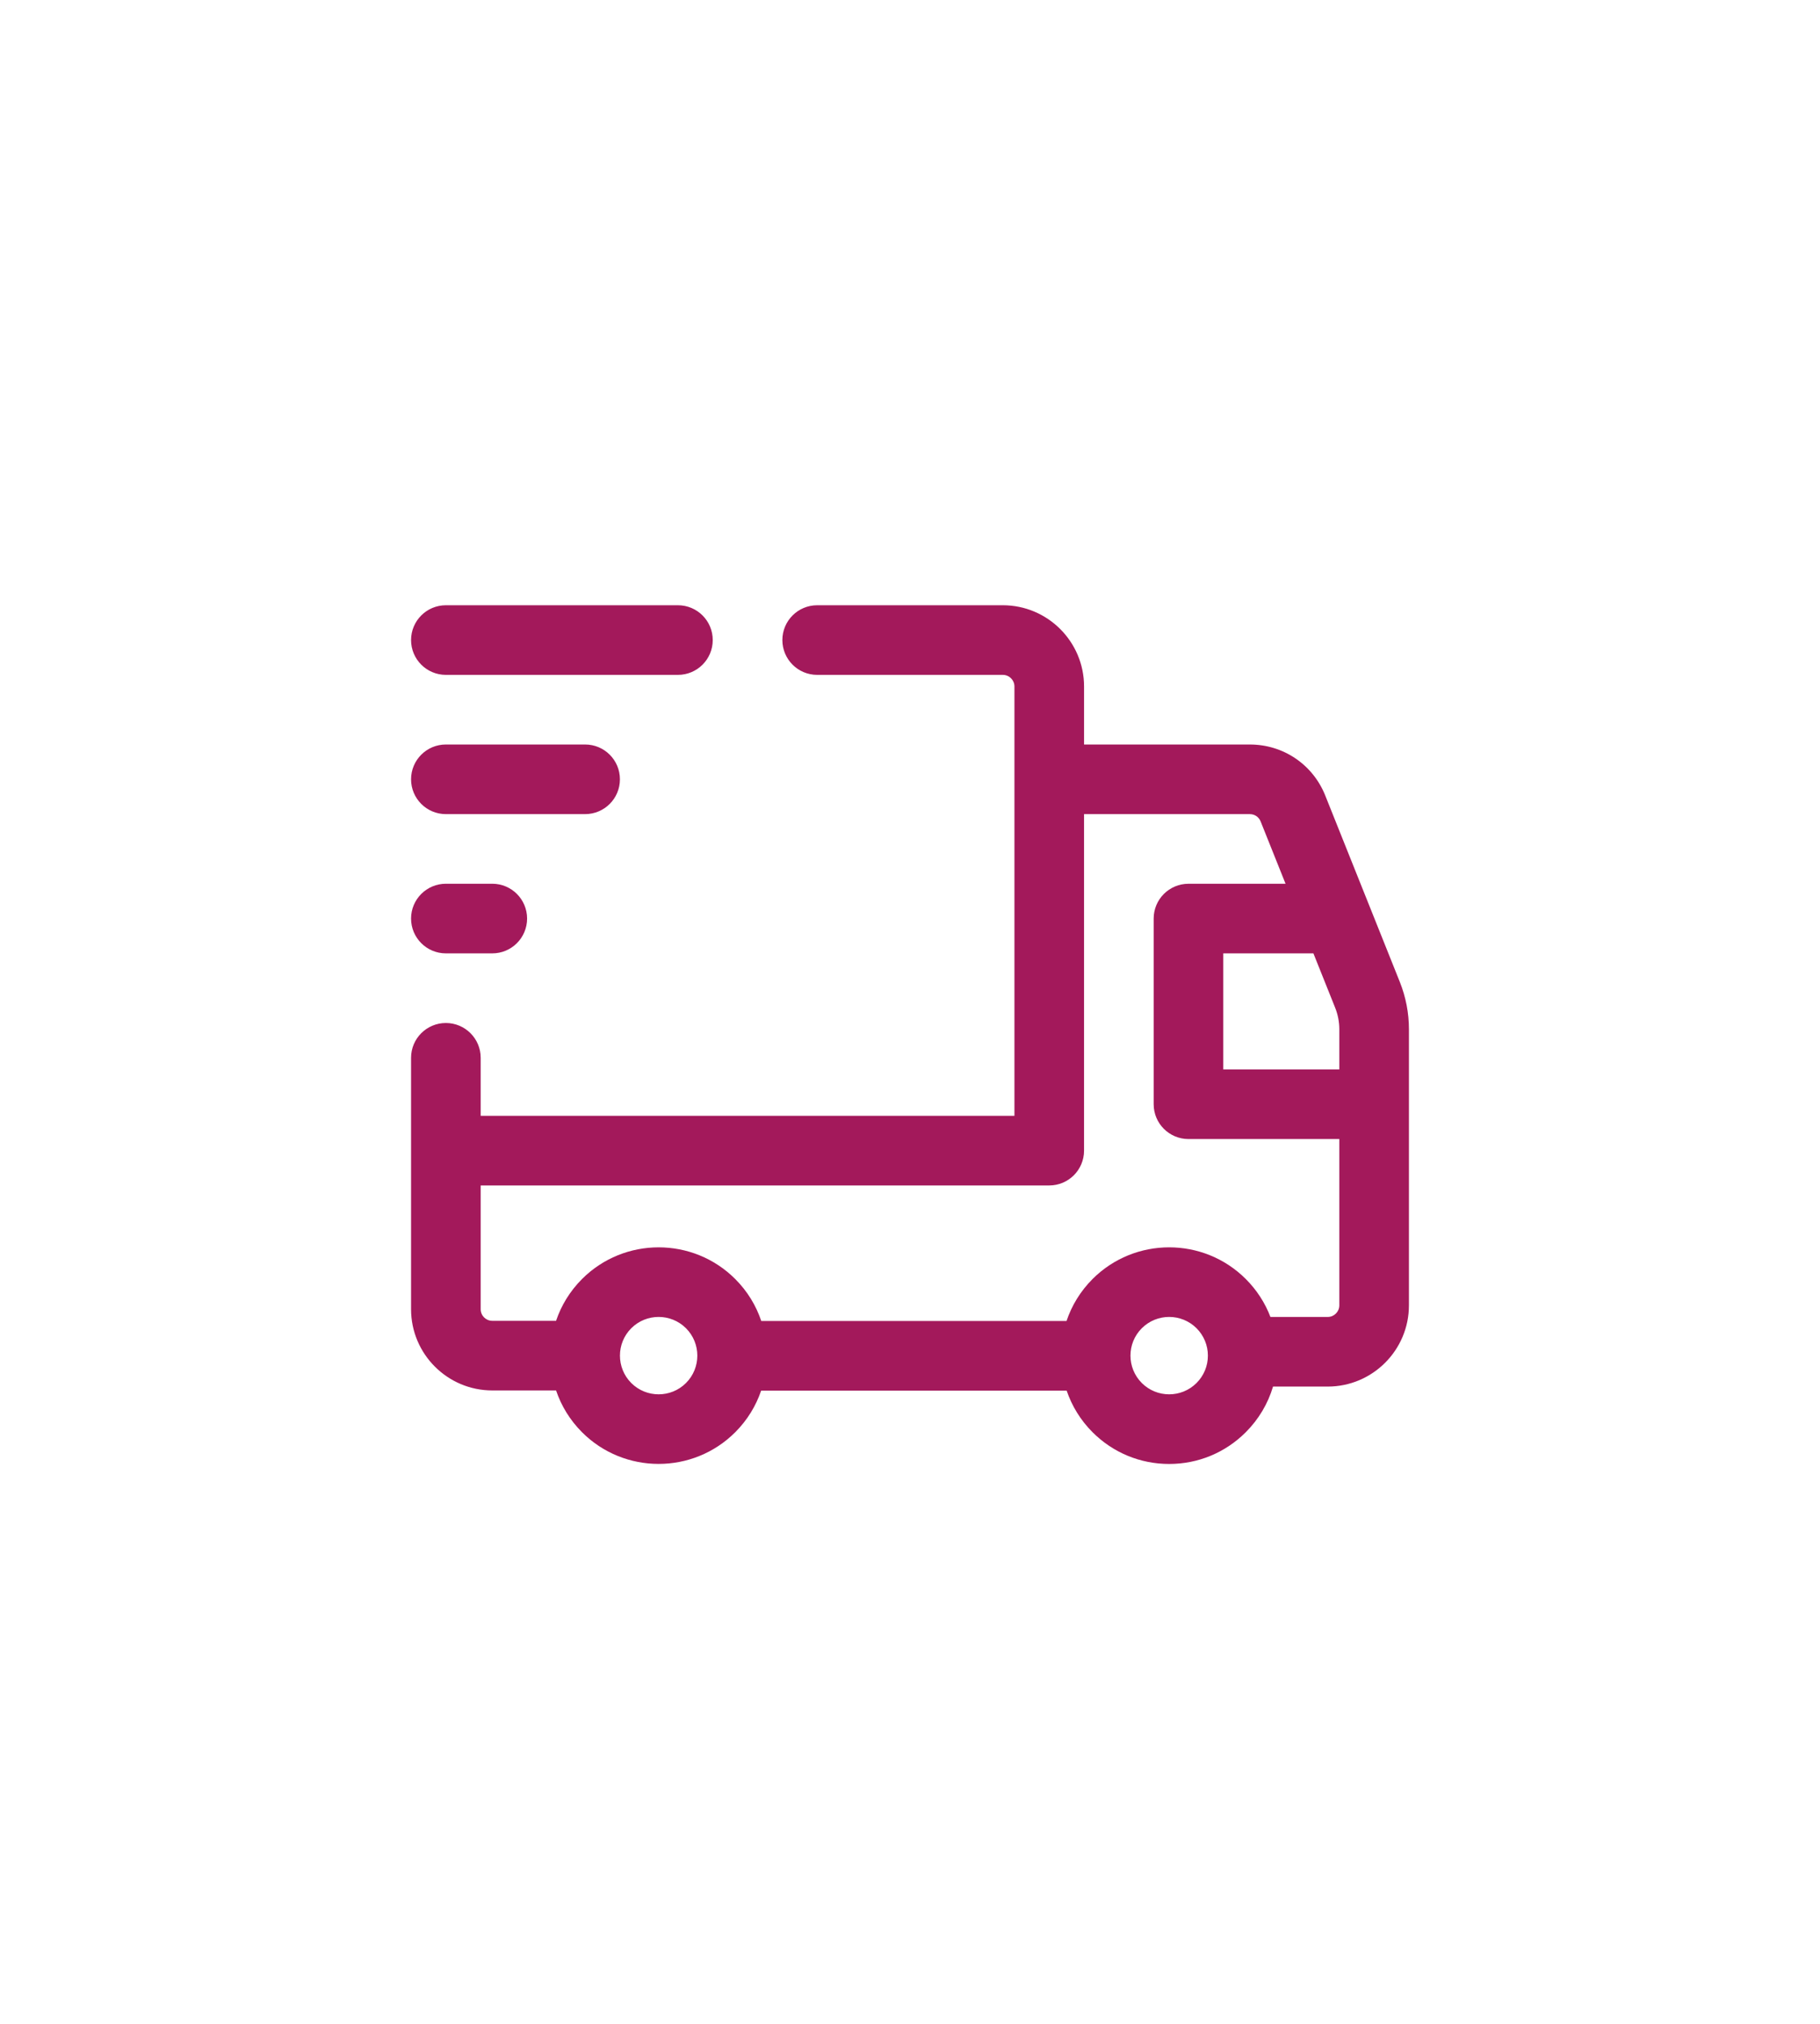 <?xml version="1.0" encoding="utf-8"?>
<!-- Generator: Adobe Illustrator 26.2.1, SVG Export Plug-In . SVG Version: 6.00 Build 0)  -->
<svg version="1.1" id="Laag_1" xmlns="http://www.w3.org/2000/svg" xmlns:xlink="http://www.w3.org/1999/xlink" x="0px" y="0px"
	 viewBox="0 0 214 238" style="enable-background:new 0 0 214 238;" xml:space="preserve">
<style type="text/css">
	.st0{clip-path:url(#SVGID_00000070798677629092804780000011655843433266297788_);fill:#A3195B;}
</style>
<g>
	<defs>
		<rect id="SVGID_1_" x="48.334" y="71.162" width="117.331" height="100.96"/>
	</defs>
	<clipPath id="SVGID_00000041268229734775155850000000094898697007541926_">
		<use xlink:href="#SVGID_1_"  style="overflow:visible;"/>
	</clipPath>
	<path style="clip-path:url(#SVGID_00000041268229734775155850000000094898697007541926_);fill:#A3195B;" d="M137.474,172.123
		c-3.403,0-6.602-1.325-9.008-3.73c-1.424-1.424-2.438-3.104-3.046-4.893H89.497c-0.607,1.789-1.623,3.469-3.047,4.893
		c-4.966,4.965-13.048,4.965-18.013,0c-1.429-1.43-2.447-3.117-3.053-4.914h-7.5c-5.266,0-9.55-4.284-9.55-9.551V124.37
		c0-2.261,1.832-4.093,4.093-4.093c2.26,0,4.093,1.832,4.093,4.093v6.822h62.76v-50.48c0-0.752-0.612-1.365-1.364-1.365h-21.83
		c-2.261,0-4.093-1.833-4.093-4.093c0-2.261,1.832-4.093,4.093-4.093h21.83c5.266,0,9.55,4.284,9.55,9.551v6.822h19.498
		c3.935,0,7.416,2.36,8.868,6.014l5.111,12.775c0.046,0.103,0.088,0.207,0.126,0.314l3.523,8.807
		c0.713,1.791,1.073,3.662,1.073,5.57v32.459c0,5.267-4.284,9.551-9.551,9.551h-6.429c-0.595,2.007-1.684,3.846-3.205,5.367
		C144.075,170.798,140.876,172.123,137.474,172.123z M137.474,154.836c-1.166,0-2.332,0.444-3.22,1.331
		c-1.774,1.774-1.774,4.662,0.001,6.437c1.773,1.775,4.663,1.776,6.437,0c0.86-0.859,1.334-2.002,1.334-3.219
		c0-1.215-0.474-2.358-1.333-3.218C139.805,155.28,138.639,154.836,137.474,154.836z M77.444,154.836
		c-1.166,0-2.332,0.444-3.219,1.331c-1.773,1.774-1.773,4.662,0.001,6.438c1.775,1.774,4.662,1.774,6.437-0.001
		c1.774-1.774,1.774-4.662,0-6.437C79.775,155.28,78.609,154.836,77.444,154.836z M89.512,155.314h35.893
		c0.606-1.806,1.627-3.501,3.062-4.937c4.967-4.965,13.049-4.965,18.014,0h0.001c1.289,1.29,2.269,2.808,2.899,4.462h6.734
		c0.753,0,1.365-0.612,1.365-1.365v-19.554h-17.736c-2.261,0-4.093-1.832-4.093-4.093V108c0-2.26,1.832-4.093,4.093-4.093h11.415
		l-2.931-7.326c-0.209-0.526-0.704-0.861-1.265-0.861h-19.498v39.565c0,2.261-1.832,4.093-4.093,4.093H56.52v14.55
		c0,0.753,0.612,1.365,1.364,1.365h7.499c0.606-1.797,1.624-3.484,3.053-4.914c4.967-4.967,13.047-4.966,18.013-0.001c0,0,0,0,0,0
		C87.886,151.813,88.906,153.509,89.512,155.314z M143.836,125.735h13.644v-4.72c0-0.866-0.165-1.72-0.49-2.536l-2.556-6.388
		h-10.598V125.735z M57.884,112.091h-5.457c-2.261,0-4.093-1.832-4.093-4.093s1.832-4.093,4.093-4.093h5.457
		c2.261,0,4.093,1.832,4.093,4.093S60.145,112.091,57.884,112.091z M68.799,95.719H52.427c-2.261,0-4.093-1.833-4.093-4.093
		c0-2.261,1.832-4.093,4.093-4.093h16.372c2.261,0,4.093,1.832,4.093,4.093C72.892,93.887,71.06,95.719,68.799,95.719z
		 M79.713,79.347H52.427c-2.261,0-4.093-1.833-4.093-4.093c0-2.261,1.832-4.093,4.093-4.093h27.286c2.261,0,4.093,1.832,4.093,4.093
		C83.806,77.515,81.974,79.347,79.713,79.347z"/>
</g>
</svg>
